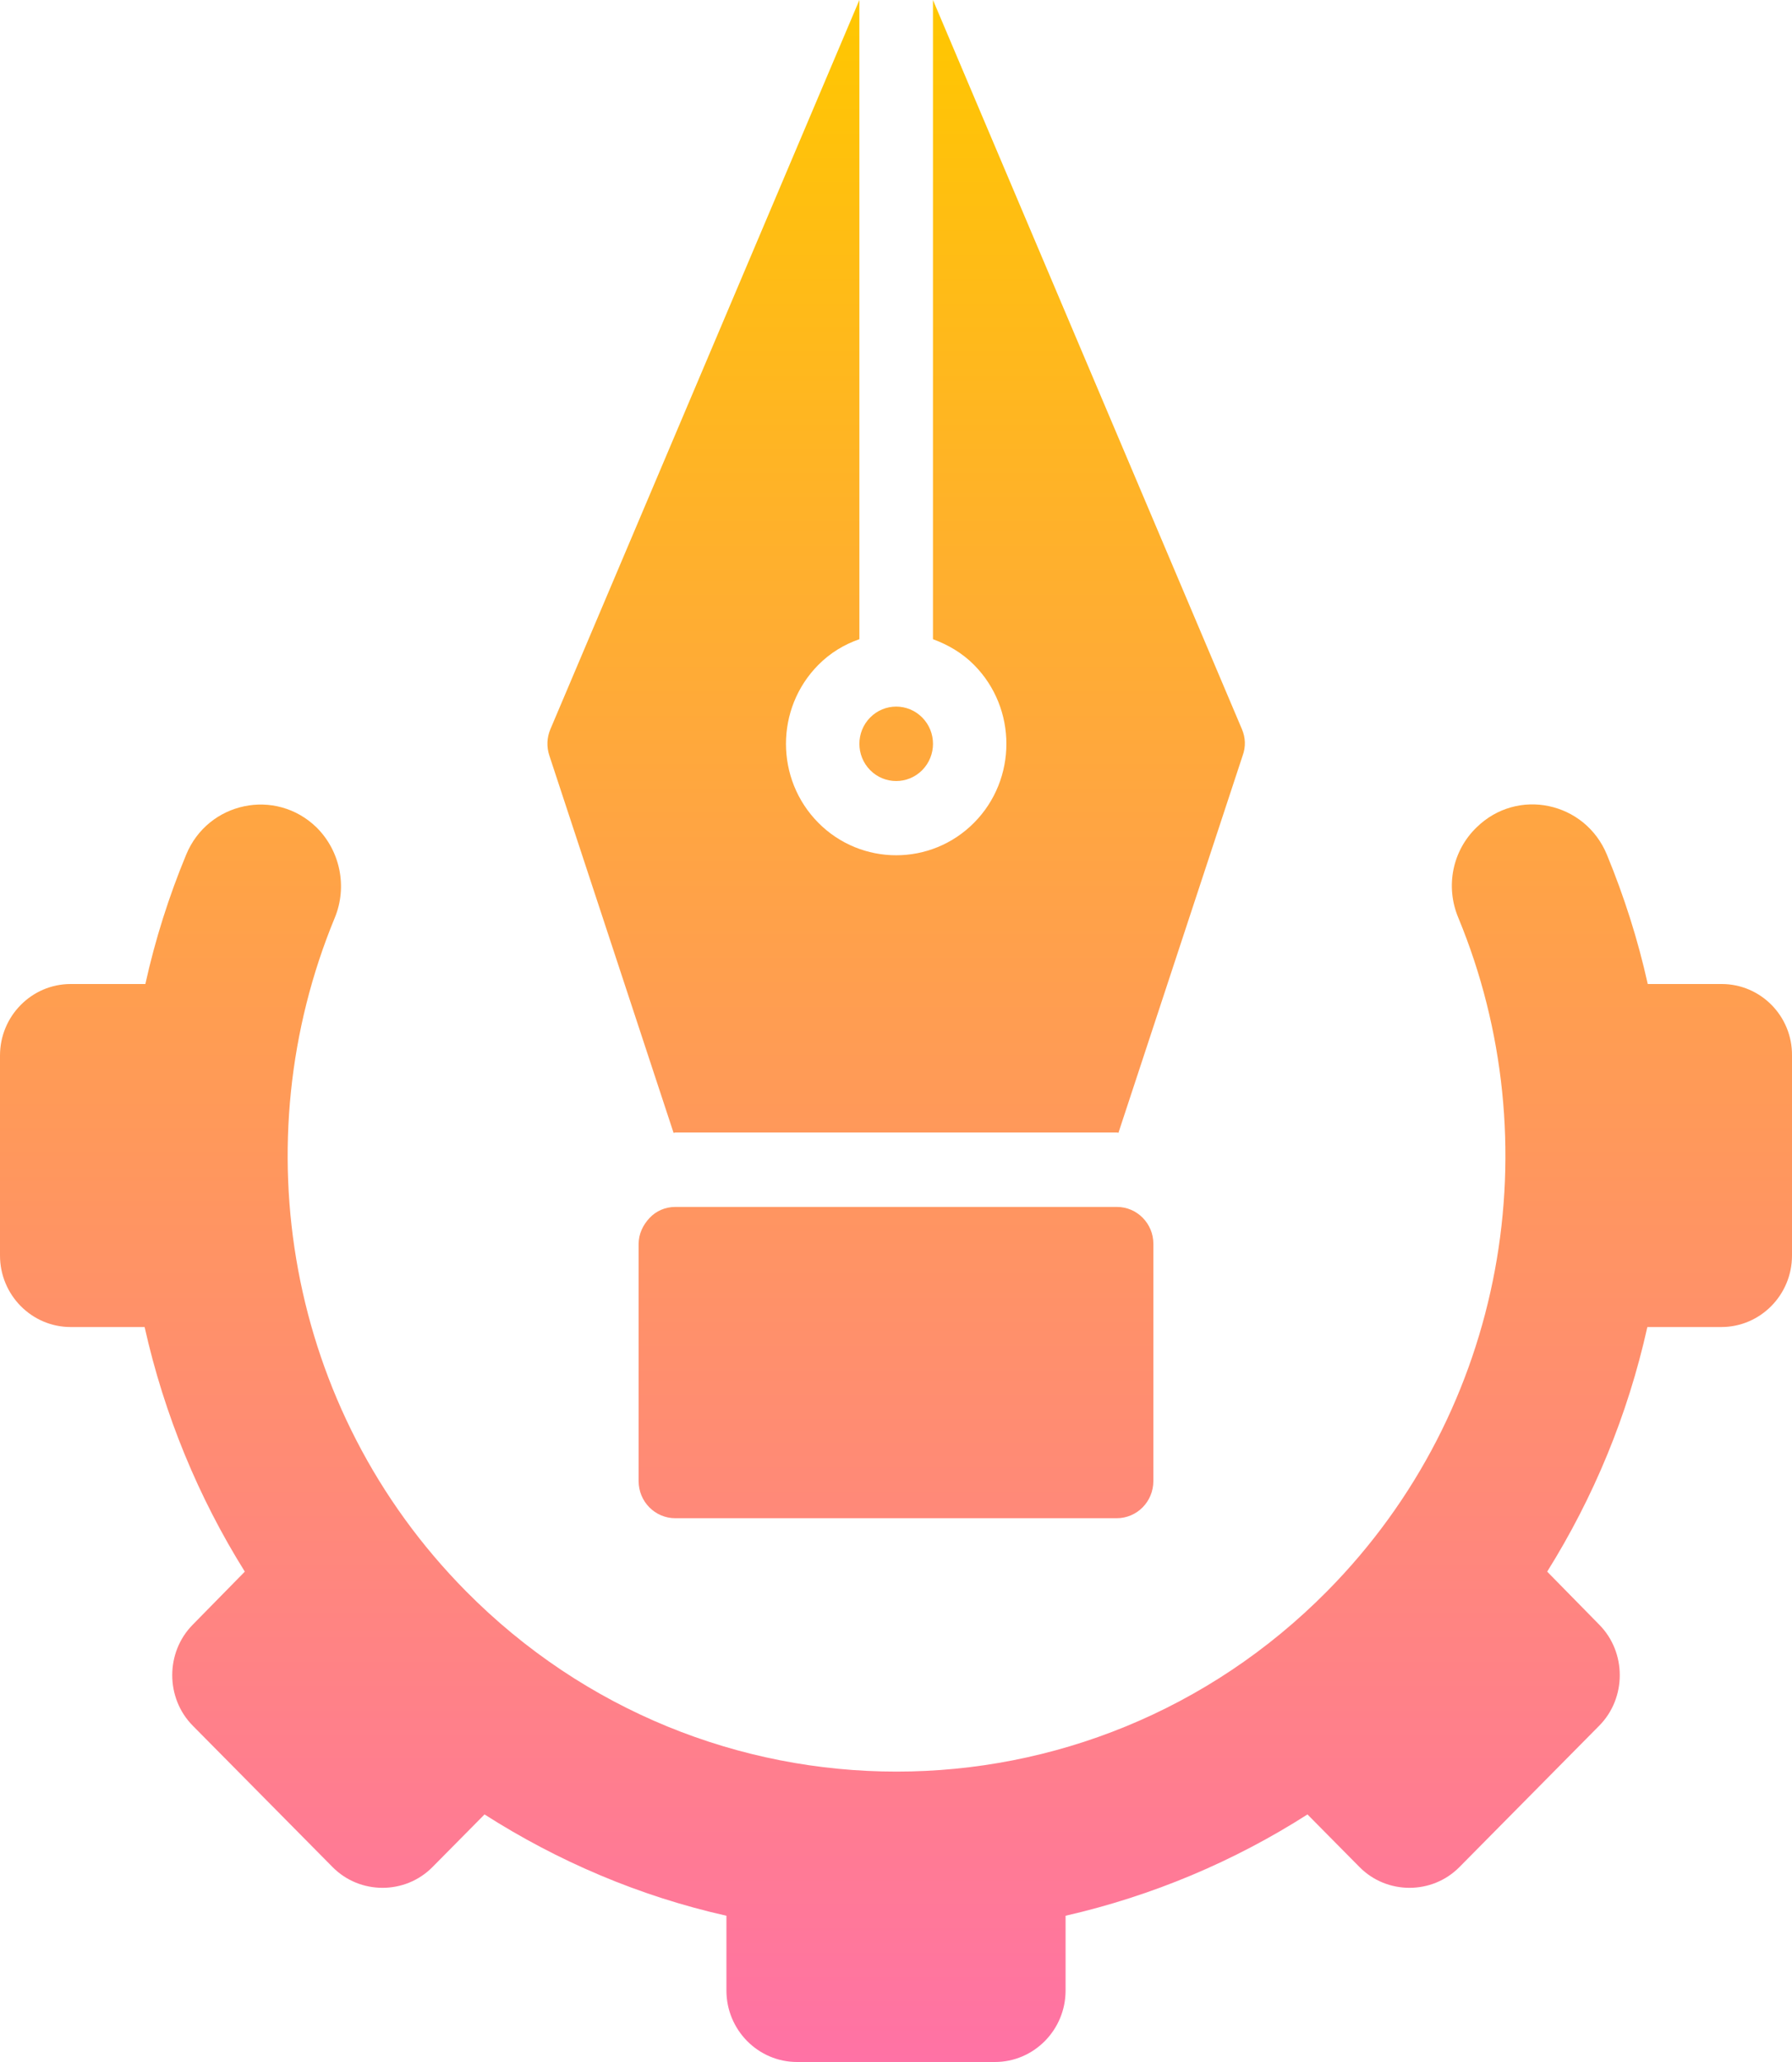 <svg width="60" height="69" viewBox="0 0 60 69" fill="none" xmlns="http://www.w3.org/2000/svg">
<path d="M37.398 40.387H22.614C22.273 40.387 21.968 40.522 21.748 40.757C21.529 40.991 21.382 41.287 21.382 41.632V49.559C21.382 50.249 21.931 50.804 22.614 50.804H37.386C38.069 50.804 38.617 50.249 38.617 49.559V41.619C38.617 40.941 38.069 40.387 37.398 40.387Z" fill="url(#paint0_linear)"/>
<path d="M41.581 24.397L31.238 0V21.389C31.738 21.574 32.214 21.845 32.616 22.252C34.056 23.707 34.056 26.074 32.616 27.529C31.177 28.983 28.835 28.983 27.396 27.529C25.956 26.074 25.956 23.707 27.396 22.252C27.798 21.845 28.274 21.562 28.774 21.389V0L18.43 24.397C18.309 24.681 18.296 24.989 18.394 25.285L22.553 37.909C22.578 37.909 22.59 37.896 22.614 37.896H37.386C37.41 37.896 37.422 37.896 37.447 37.909L41.606 25.285C41.716 24.989 41.703 24.681 41.581 24.397Z" fill="url(#paint1_linear)"/>
<path d="M30.878 25.771C31.359 25.284 31.359 24.496 30.878 24.01C30.396 23.523 29.616 23.523 29.135 24.01C28.654 24.496 28.654 25.284 29.135 25.771C29.616 26.257 30.396 26.257 30.878 25.771Z" fill="url(#paint2_linear)"/>
<path d="M57.646 32.928H55.17C54.84 31.436 54.377 29.994 53.803 28.601C53.072 26.826 50.803 26.345 49.437 27.689C48.632 28.465 48.388 29.661 48.827 30.709C51.925 38.192 50.461 47.155 44.436 53.245C36.471 61.295 23.566 61.295 15.601 53.245C9.575 47.155 8.111 38.192 11.21 30.709C11.636 29.674 11.393 28.478 10.6 27.689C9.234 26.357 6.965 26.826 6.233 28.601C5.66 29.982 5.196 31.436 4.867 32.928H2.366C1.061 32.928 0 34.001 0 35.32V42.014C0 43.333 1.061 44.406 2.366 44.406H4.842C5.501 47.352 6.648 50.114 8.197 52.591L6.453 54.367C5.538 55.291 5.538 56.82 6.453 57.745L11.136 62.478C12.051 63.403 13.564 63.403 14.479 62.478L16.223 60.716C18.674 62.281 21.407 63.452 24.322 64.106V66.608C24.322 67.927 25.383 69 26.688 69H33.312C34.617 69 35.678 67.927 35.678 66.608V64.106C38.593 63.44 41.325 62.281 43.777 60.716L45.521 62.478C46.436 63.403 47.949 63.403 48.864 62.478L53.547 57.745C54.462 56.82 54.462 55.291 53.547 54.367L51.803 52.591C53.352 50.114 54.499 47.364 55.157 44.406H57.634C58.939 44.406 60 43.333 60 42.014V35.32C60.012 34.001 58.951 32.928 57.646 32.928Z" fill="url(#paint3_linear)"/>
<defs>
<linearGradient id="paint0_linear" x1="30" y1="0" x2="30" y2="69" gradientUnits="userSpaceOnUse">
<stop stop-color="#FFC700"/>
<stop offset="1" stop-color="#FF72A5"/>
</linearGradient>
<linearGradient id="paint1_linear" x1="30" y1="0" x2="30" y2="69" gradientUnits="userSpaceOnUse">
<stop stop-color="#FFC700"/>
<stop offset="1" stop-color="#FF72A5"/>
</linearGradient>
<linearGradient id="paint2_linear" x1="30" y1="0" x2="30" y2="69" gradientUnits="userSpaceOnUse">
<stop stop-color="#FFC700"/>
<stop offset="1" stop-color="#FF72A5"/>
</linearGradient>
<linearGradient id="paint3_linear" x1="30" y1="0" x2="30" y2="69" gradientUnits="userSpaceOnUse">
<stop stop-color="#FFC700"/>
<stop offset="1" stop-color="#FF72A5"/>
</linearGradient>
</defs>
</svg>
